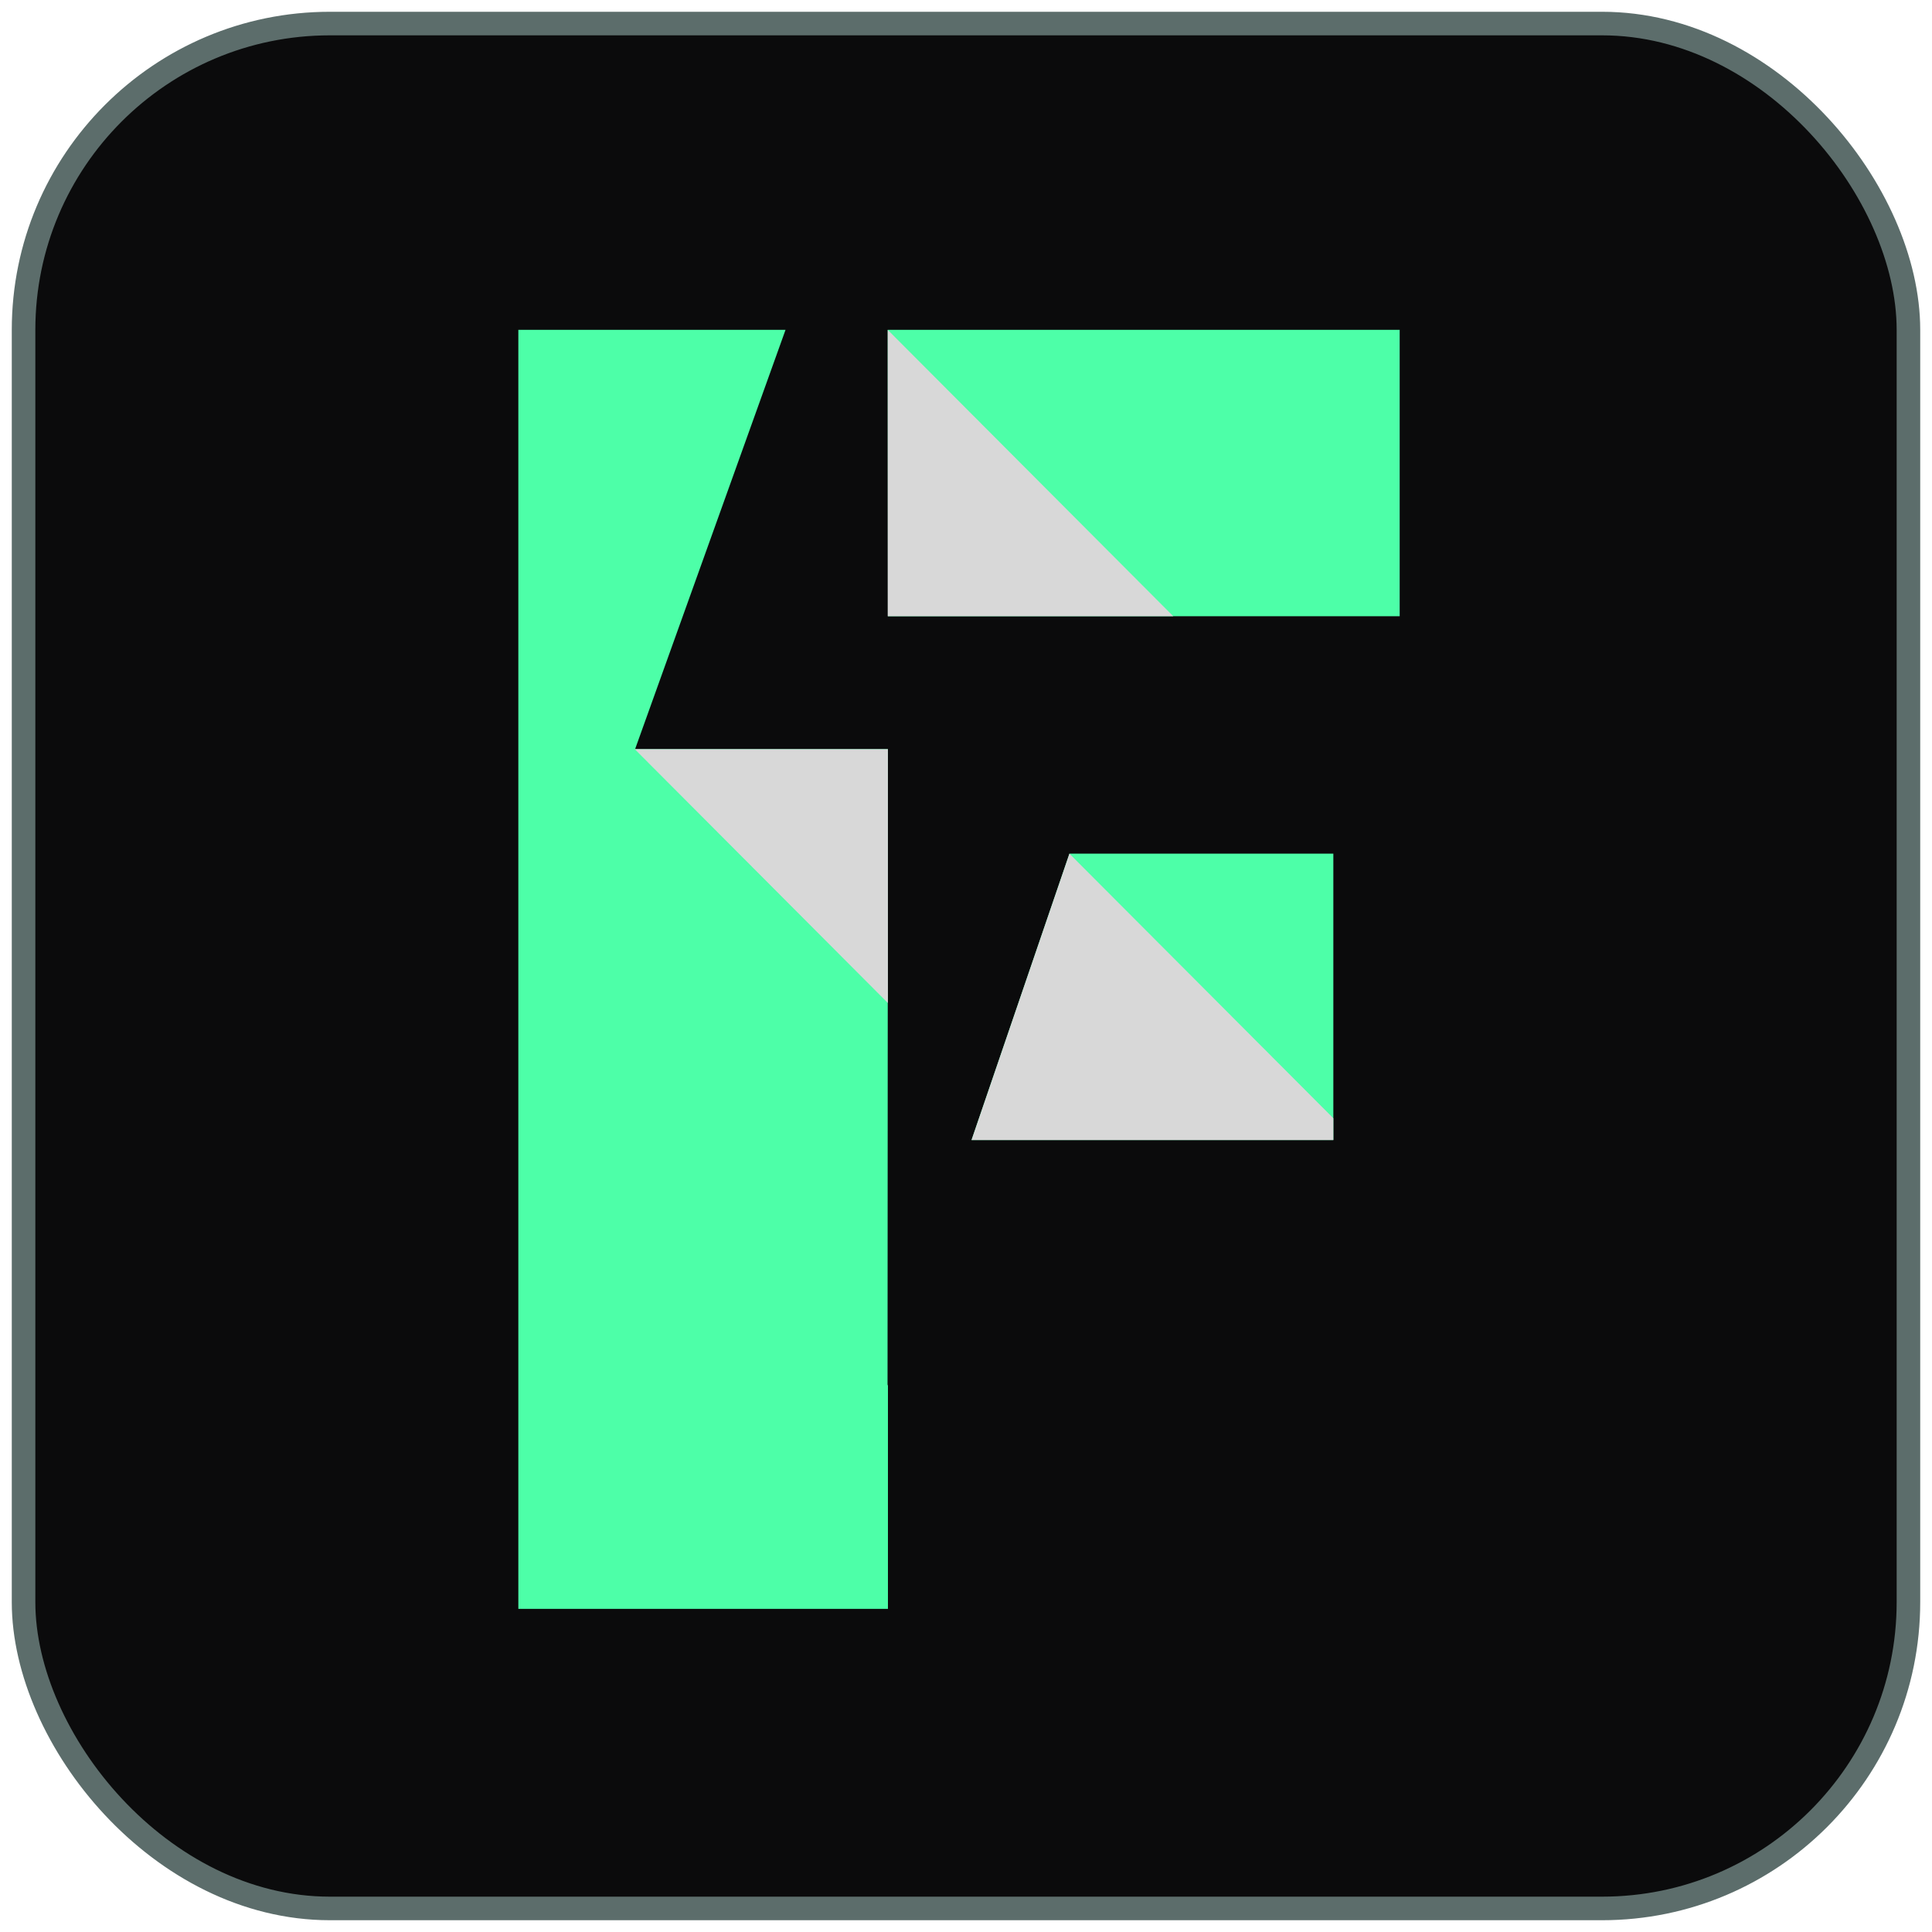 <?xml version="1.0" encoding="UTF-8"?>
<svg width="82px" height="82px" viewBox="0 0 82 82" version="1.1" xmlns="http://www.w3.org/2000/svg" xmlns:xlink="http://www.w3.org/1999/xlink">
    <title>fanup-rating-logo</title>
    <g id="Extension" stroke="none" stroke-width="1" fill="none" fill-rule="evenodd">
        <g id="fanup-rating-logo" transform="translate(1, 1)" fill-rule="nonzero">
            <rect id="Rectangle" stroke="#5C6D6B" fill="#0B0B0C" x="0" y="0" width="80" height="80" rx="13"></rect>
            <g id="Group" transform="translate(21, 13)">
                <path d="M11.34,0 L4.955,17.796 L15.685,17.796 L15.67,44.813 L15.687,44.763 L15.687,54.286 L0,54.286 L0,0 L11.34,0 Z M23.39,22.232 L34.591,22.232 L34.591,34.386 L19.235,34.386 L23.39,22.232 Z M37.407,0 L37.407,12.154 L15.686,12.154 L15.678,0 L37.407,0 Z" id="Shape" fill="#4DFFA8"></path>
                <path d="M23.39,22.232 L34.591,33.462 L34.591,34.386 L19.235,34.386 L23.39,22.232 L23.39,22.232 Z M15.685,17.796 L15.685,28.572 L4.941,17.796 L15.685,17.796 Z M15.678,0 L27.796,12.154 L15.678,12.154 L15.678,0 Z" id="Shape" fill="#D8D8D8" style="mix-blend-mode: multiply;"></path>
            </g>
        </g>
    </g>
</svg>